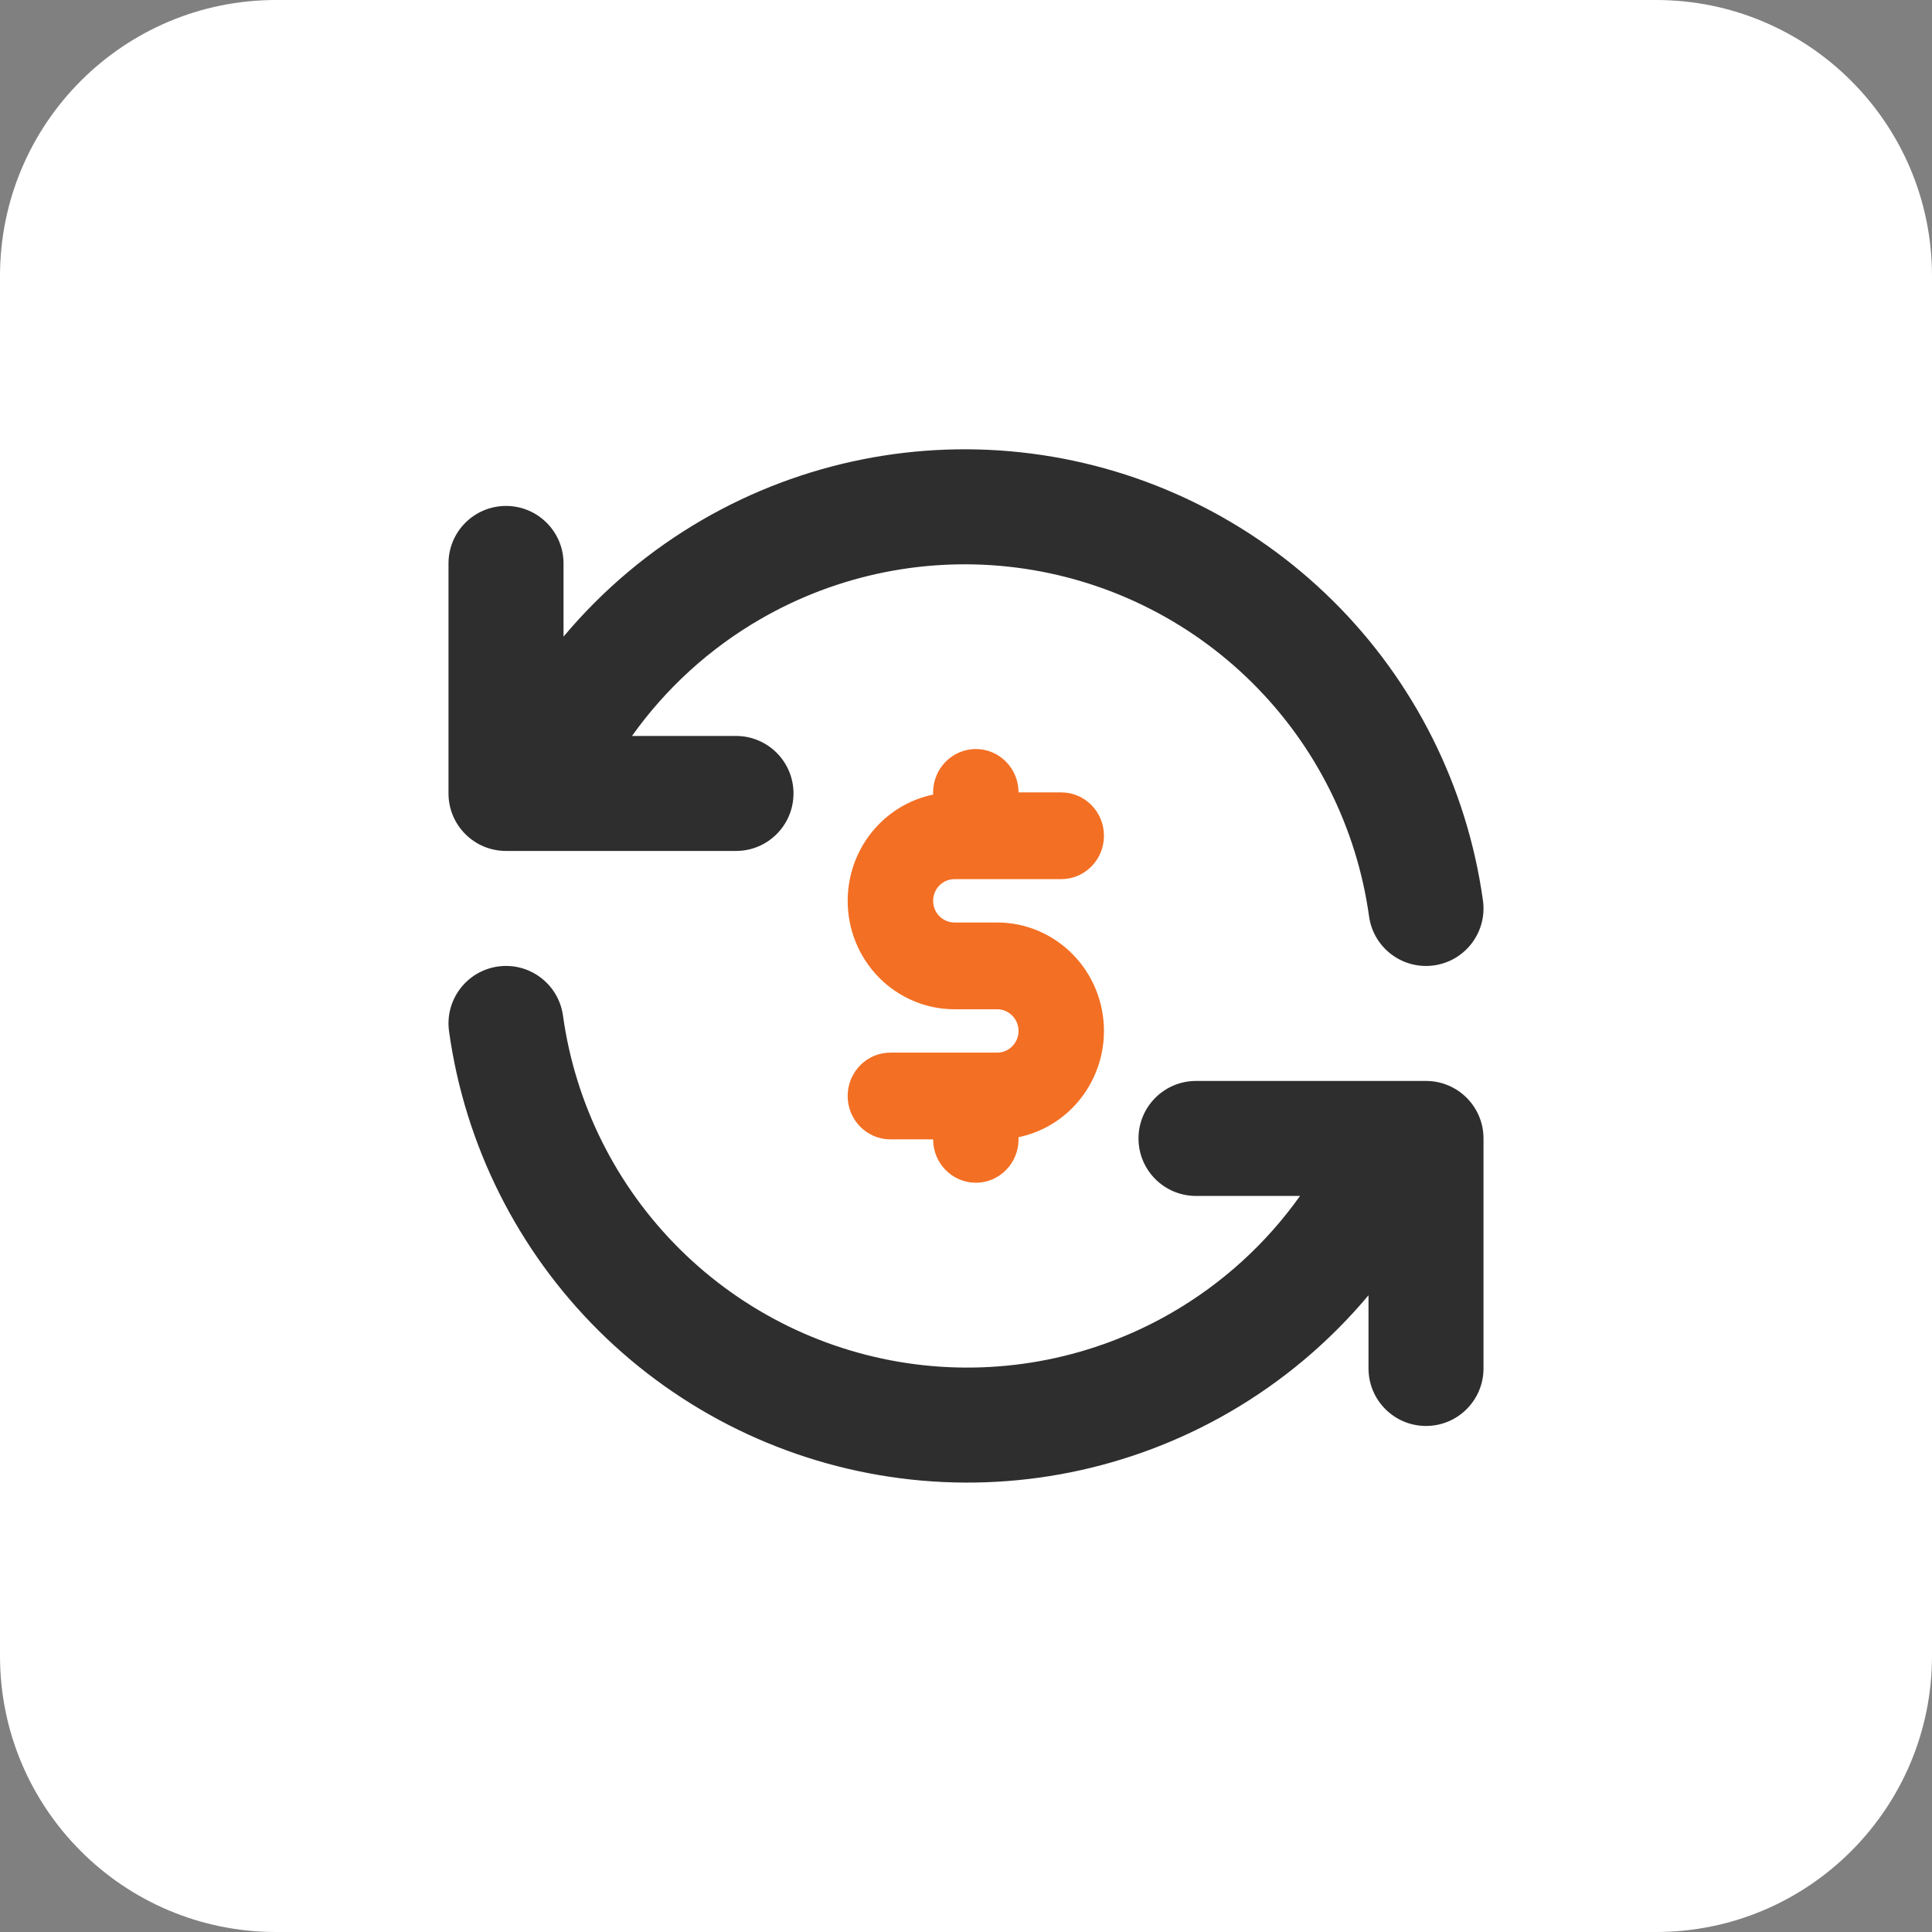 <svg width="56" height="56" viewBox="0 0 56 56" fill="none" xmlns="http://www.w3.org/2000/svg">
<rect x="0" y="0" width="56" height="56" fill="#808080" stroke="none"/>
<path d="M0 8C0 3.582 3.582 0 8 0H48C52.418 0 56 3.582 56 8V48C56 52.418 52.418 56 48 56H8C3.582 56 0 52.418 0 48V8Z" fill="white"/>
<path fill-rule="evenodd" clip-rule="evenodd" d="M20.375 15.057C23.256 13.393 26.604 12.722 29.903 13.148C33.202 13.574 36.27 15.073 38.634 17.413C40.998 19.754 42.526 22.807 42.984 26.102C43.111 27.014 42.475 27.856 41.563 27.983C40.651 28.109 39.809 27.473 39.683 26.561C39.325 23.99 38.133 21.608 36.288 19.782C34.444 17.956 32.051 16.786 29.476 16.454C26.902 16.122 24.29 16.645 22.043 17.944C20.564 18.798 19.297 19.957 18.319 21.332H21.334C22.254 21.332 23 22.078 23 22.998C23 23.919 22.254 24.665 21.334 24.665H15.537C15.512 24.666 15.487 24.666 15.462 24.665H14.667C13.746 24.665 13 23.919 13 22.998V16.332C13 15.411 13.746 14.665 14.667 14.665C15.587 14.665 16.334 15.411 16.334 16.332V18.453C17.465 17.103 18.829 15.95 20.375 15.057ZM14.438 28.014C15.349 27.888 16.191 28.524 16.318 29.436C16.675 32.007 17.868 34.389 19.712 36.215C21.556 38.041 23.95 39.211 26.524 39.543C29.098 39.875 31.71 39.352 33.958 38.053C35.437 37.199 36.704 36.04 37.682 34.665H34.667C33.746 34.665 33 33.919 33 32.998C33 32.078 33.746 31.332 34.667 31.332H40.463C40.488 31.331 40.514 31.331 40.539 31.332H41.334C42.254 31.332 43 32.078 43 32.998V39.665C43 40.586 42.254 41.332 41.334 41.332C40.413 41.332 39.667 40.586 39.667 39.665V37.544C38.536 38.894 37.171 40.047 35.625 40.94C32.745 42.604 29.397 43.275 26.098 42.849C22.798 42.423 19.73 40.925 17.366 38.584C15.003 36.243 13.474 33.19 13.016 29.895C12.889 28.983 13.526 28.141 14.438 28.014Z" fill="#2E2E2E"/>
<path fill-rule="evenodd" clip-rule="evenodd" d="M28.285 21.711C28.968 21.711 29.523 22.274 29.523 22.968H30.761C31.445 22.968 31.999 23.531 31.999 24.225C31.999 24.919 31.445 25.482 30.761 25.482H27.666C27.501 25.482 27.344 25.549 27.228 25.666C27.112 25.784 27.047 25.944 27.047 26.111C27.047 26.278 27.112 26.438 27.228 26.555C27.344 26.673 27.501 26.739 27.666 26.739H28.904C29.725 26.739 30.512 27.071 31.092 27.66C31.673 28.249 31.999 29.049 31.999 29.882C31.999 30.716 31.673 31.515 31.092 32.105C30.66 32.544 30.113 32.839 29.523 32.962V33.025C29.523 33.719 28.968 34.282 28.285 34.282C27.601 34.282 27.047 33.719 27.047 33.025H25.808C25.125 33.025 24.57 32.462 24.57 31.768C24.57 31.074 25.125 30.511 25.808 30.511H28.904C29.068 30.511 29.225 30.445 29.341 30.327C29.457 30.209 29.523 30.049 29.523 29.882C29.523 29.716 29.457 29.556 29.341 29.438C29.225 29.32 29.068 29.254 28.904 29.254H27.666C26.845 29.254 26.057 28.923 25.477 28.333C24.896 27.744 24.57 26.945 24.57 26.111C24.57 25.277 24.896 24.478 25.477 23.889C25.909 23.45 26.456 23.154 27.047 23.032V22.968C27.047 22.274 27.601 21.711 28.285 21.711Z" fill="#F36F23"/>
</svg>
